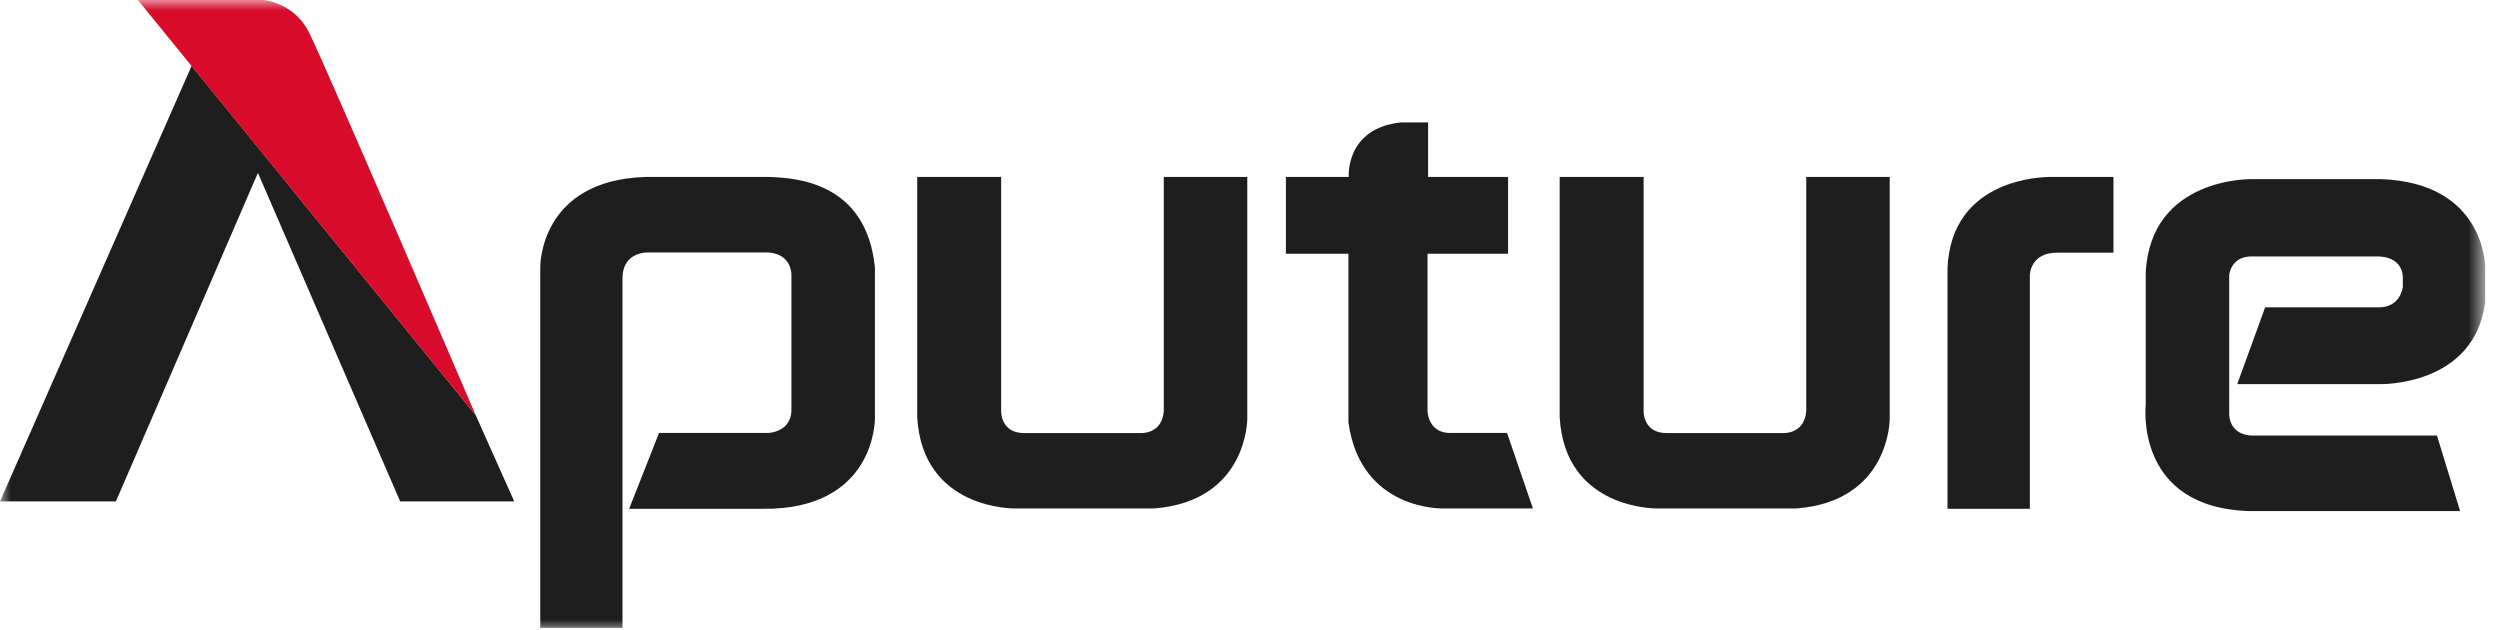 <svg width="119" height="30" viewBox="0 0 119 30" fill="none" xmlns="http://www.w3.org/2000/svg">
<g clip-path="url(#clip0_1567_90710)">
<mask id="mask0_1567_90710" style="mask-type:luminance" maskUnits="userSpaceOnUse" x="0" y="0" width="119" height="30">
<path d="M118.302 0H0V30H118.302V0Z" fill="white"/>
</mask>
<g mask="url(#mask0_1567_90710)">
<path d="M5.517 23.867H0L9.121 3.135L22.646 19.766L24.478 23.867H19.048L12.277 8.229L5.517 23.867Z" fill="#1E1E1E"/>
<path d="M6.563 0H12.554C12.554 0 13.982 0.125 14.691 1.505C15.4 2.885 22.645 19.767 22.645 19.767L6.563 0Z" fill="#D80B2A"/>
<path d="M29.631 29.887H25.716V12.699C25.716 12.699 25.673 8.592 30.705 8.423H36.609C37.934 8.466 41.248 8.696 41.646 12.737V19.932C41.646 19.932 41.69 24.306 36.244 24.219H29.947L31.37 20.608H36.565C36.565 20.608 37.596 20.592 37.672 19.594V13.103C37.672 13.103 37.716 12.077 36.544 12.017H30.901C30.901 12.017 29.658 11.925 29.631 13.217V29.887Z" fill="#1E1E1E"/>
<path d="M43.659 8.423H47.655V19.583C47.655 19.583 47.633 20.625 48.762 20.614H54.284C54.284 20.614 55.304 20.69 55.396 19.577V8.423H59.371V19.927C59.371 19.927 59.398 23.859 54.927 24.203H48.315C48.315 24.203 43.915 24.29 43.659 19.861V8.423Z" fill="#1E1E1E"/>
<path d="M74.24 8.423H78.236V19.583C78.236 19.583 78.214 20.625 79.342 20.614H84.865C84.865 20.614 85.884 20.69 85.977 19.577V8.423H89.951V19.927C89.951 19.927 89.979 23.859 85.508 24.203H78.895C78.895 24.203 74.496 24.29 74.24 19.861V8.423Z" fill="#1E1E1E"/>
<path d="M61.202 8.423H64.201C64.201 8.423 64.02 6.105 66.692 5.826H67.978V8.423H71.784V12.077H67.951V19.561C67.951 19.561 67.962 20.663 69.112 20.608H71.735L72.967 24.203H68.72C68.72 24.203 64.762 24.345 64.184 20.096V12.077H61.208V8.423H61.202Z" fill="#1E1E1E"/>
<path d="M92.701 24.219H96.621V13.119C96.621 13.119 96.61 11.996 97.968 12.028H100.601V8.423H97.521C97.341 8.434 92.881 8.428 92.701 12.77V24.219Z" fill="#1E1E1E"/>
<path d="M116 20.733H107.233C107.233 20.733 106.192 20.788 106.11 19.751V13.097C106.11 13.097 106.175 12.246 107.107 12.208H113.181C113.181 12.208 114.292 12.153 114.375 13.151V13.653C114.375 13.653 114.276 14.629 113.241 14.629H107.821L106.492 18.284H113.295C113.295 18.284 117.782 18.398 118.294 14.384V12.698C118.294 12.698 118.294 8.689 113.317 8.526H107.206C107.206 8.526 102.348 8.4 102.136 13.004V19.255C102.136 19.255 101.569 24.18 107.096 24.328H117.101L116 20.733Z" fill="#1E1E1E"/>
</g>
</g>
<defs>
<clipPath id="clip0_1567_90710">
<rect width="119" height="30" fill="white"/>
</clipPath>
</defs>
</svg>
